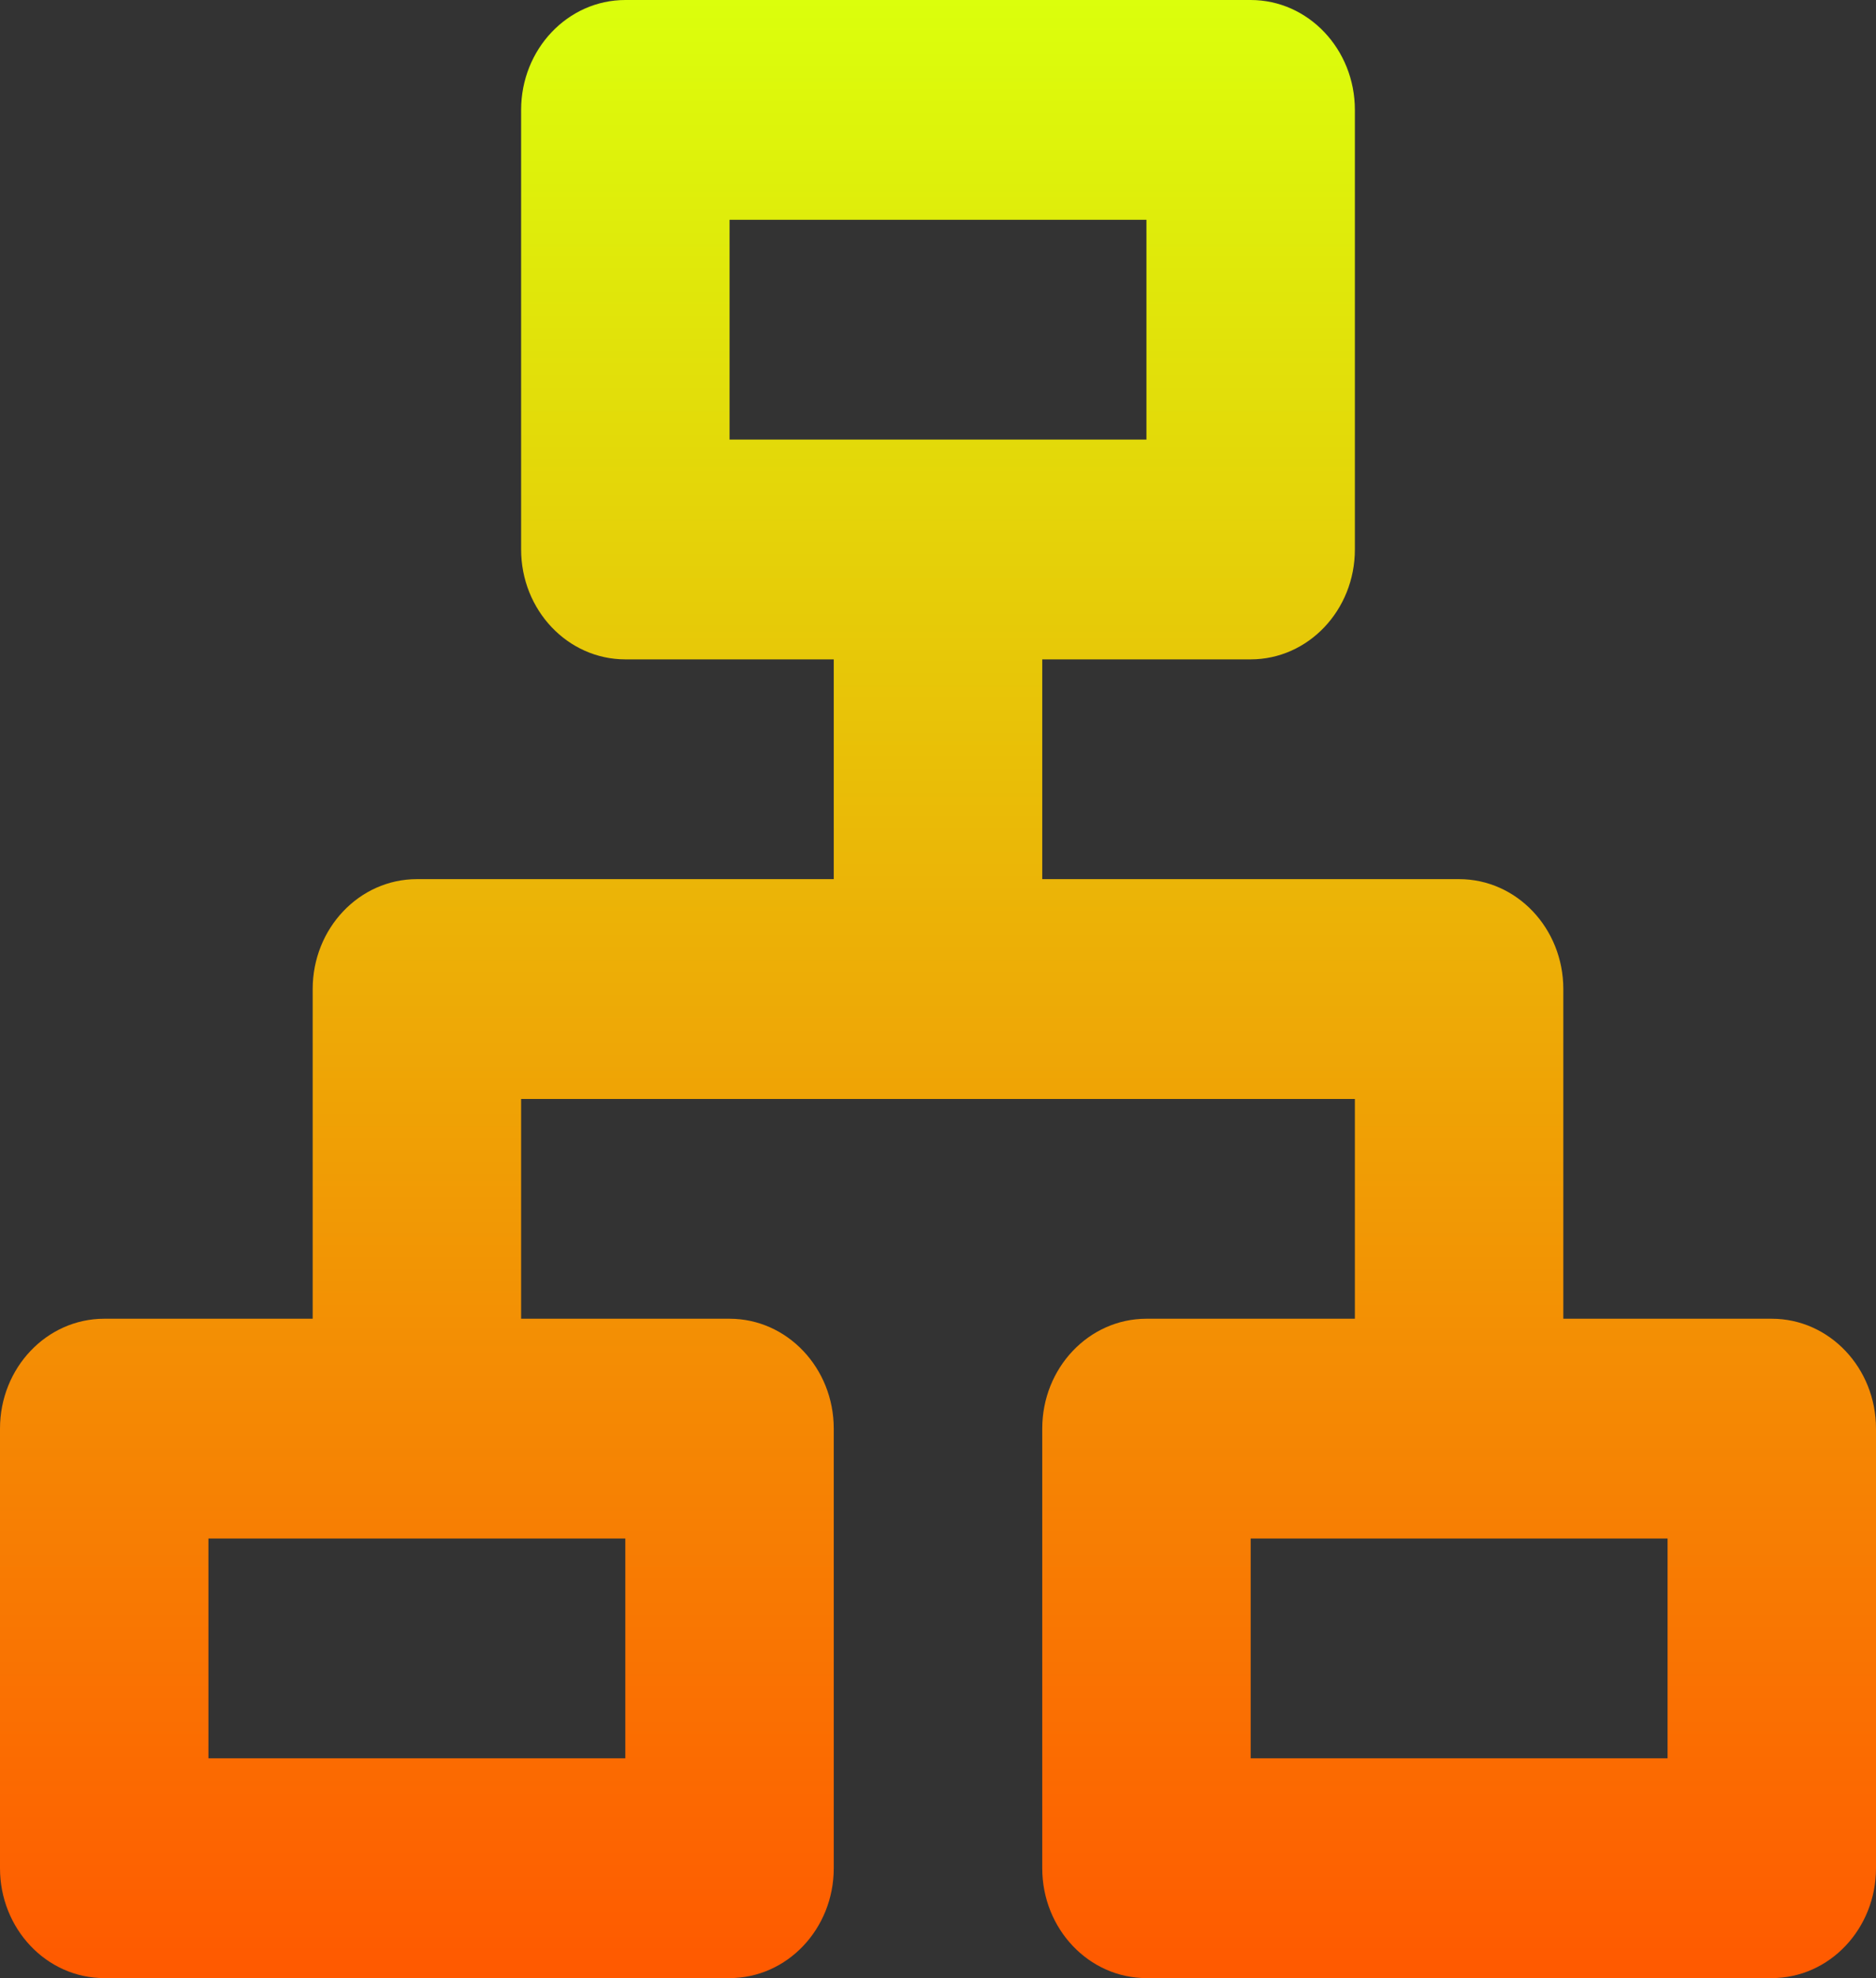 <svg width="37" height="39" viewBox="0 0 37 39" fill="none" xmlns="http://www.w3.org/2000/svg">
<rect x="0" y="0" width="37" height="39" fill="#333333" stroke="none"/>
<path d="M24.667 0C25.802 0 26.722 0.97 26.722 2.167V10.833C26.722 12.03 25.802 13 24.667 13H20.556V17.333H28.778C29.913 17.333 30.833 18.303 30.833 19.5V26H34.944C36.08 26 37 26.97 37 28.167V36.833C37 38.03 36.08 39 34.944 39H22.611C21.476 39 20.556 38.03 20.556 36.833V28.167C20.556 26.97 21.476 26 22.611 26H26.722V21.667H10.278V26H14.389C15.524 26 16.444 26.97 16.444 28.167V36.833C16.444 38.03 15.524 39 14.389 39H2.056C0.92 39 0 38.03 0 36.833V28.167C0 26.97 0.92 26 2.056 26H6.167V19.5C6.167 18.303 7.087 17.333 8.222 17.333H16.444V13H12.333C11.198 13 10.278 12.03 10.278 10.833V2.167C10.278 0.97 11.198 0 12.333 0H24.667ZM12.333 30.333H4.111V34.667H12.333V30.333ZM32.889 30.333H24.667V34.667H32.889V30.333ZM22.611 4.333H14.389V8.667H22.611V4.333Z" fill="url(#paint0_linear_26_51)"/>
<defs>
<linearGradient id="paint0_linear_26_51" x1="18.5" y1="0" x2="18.5" y2="39" gradientUnits="userSpaceOnUse">
<stop stop-color="#DBFF0C"/>
<stop offset="1" stop-color="#FF5900"/>
</linearGradient>
</defs>
</svg>

